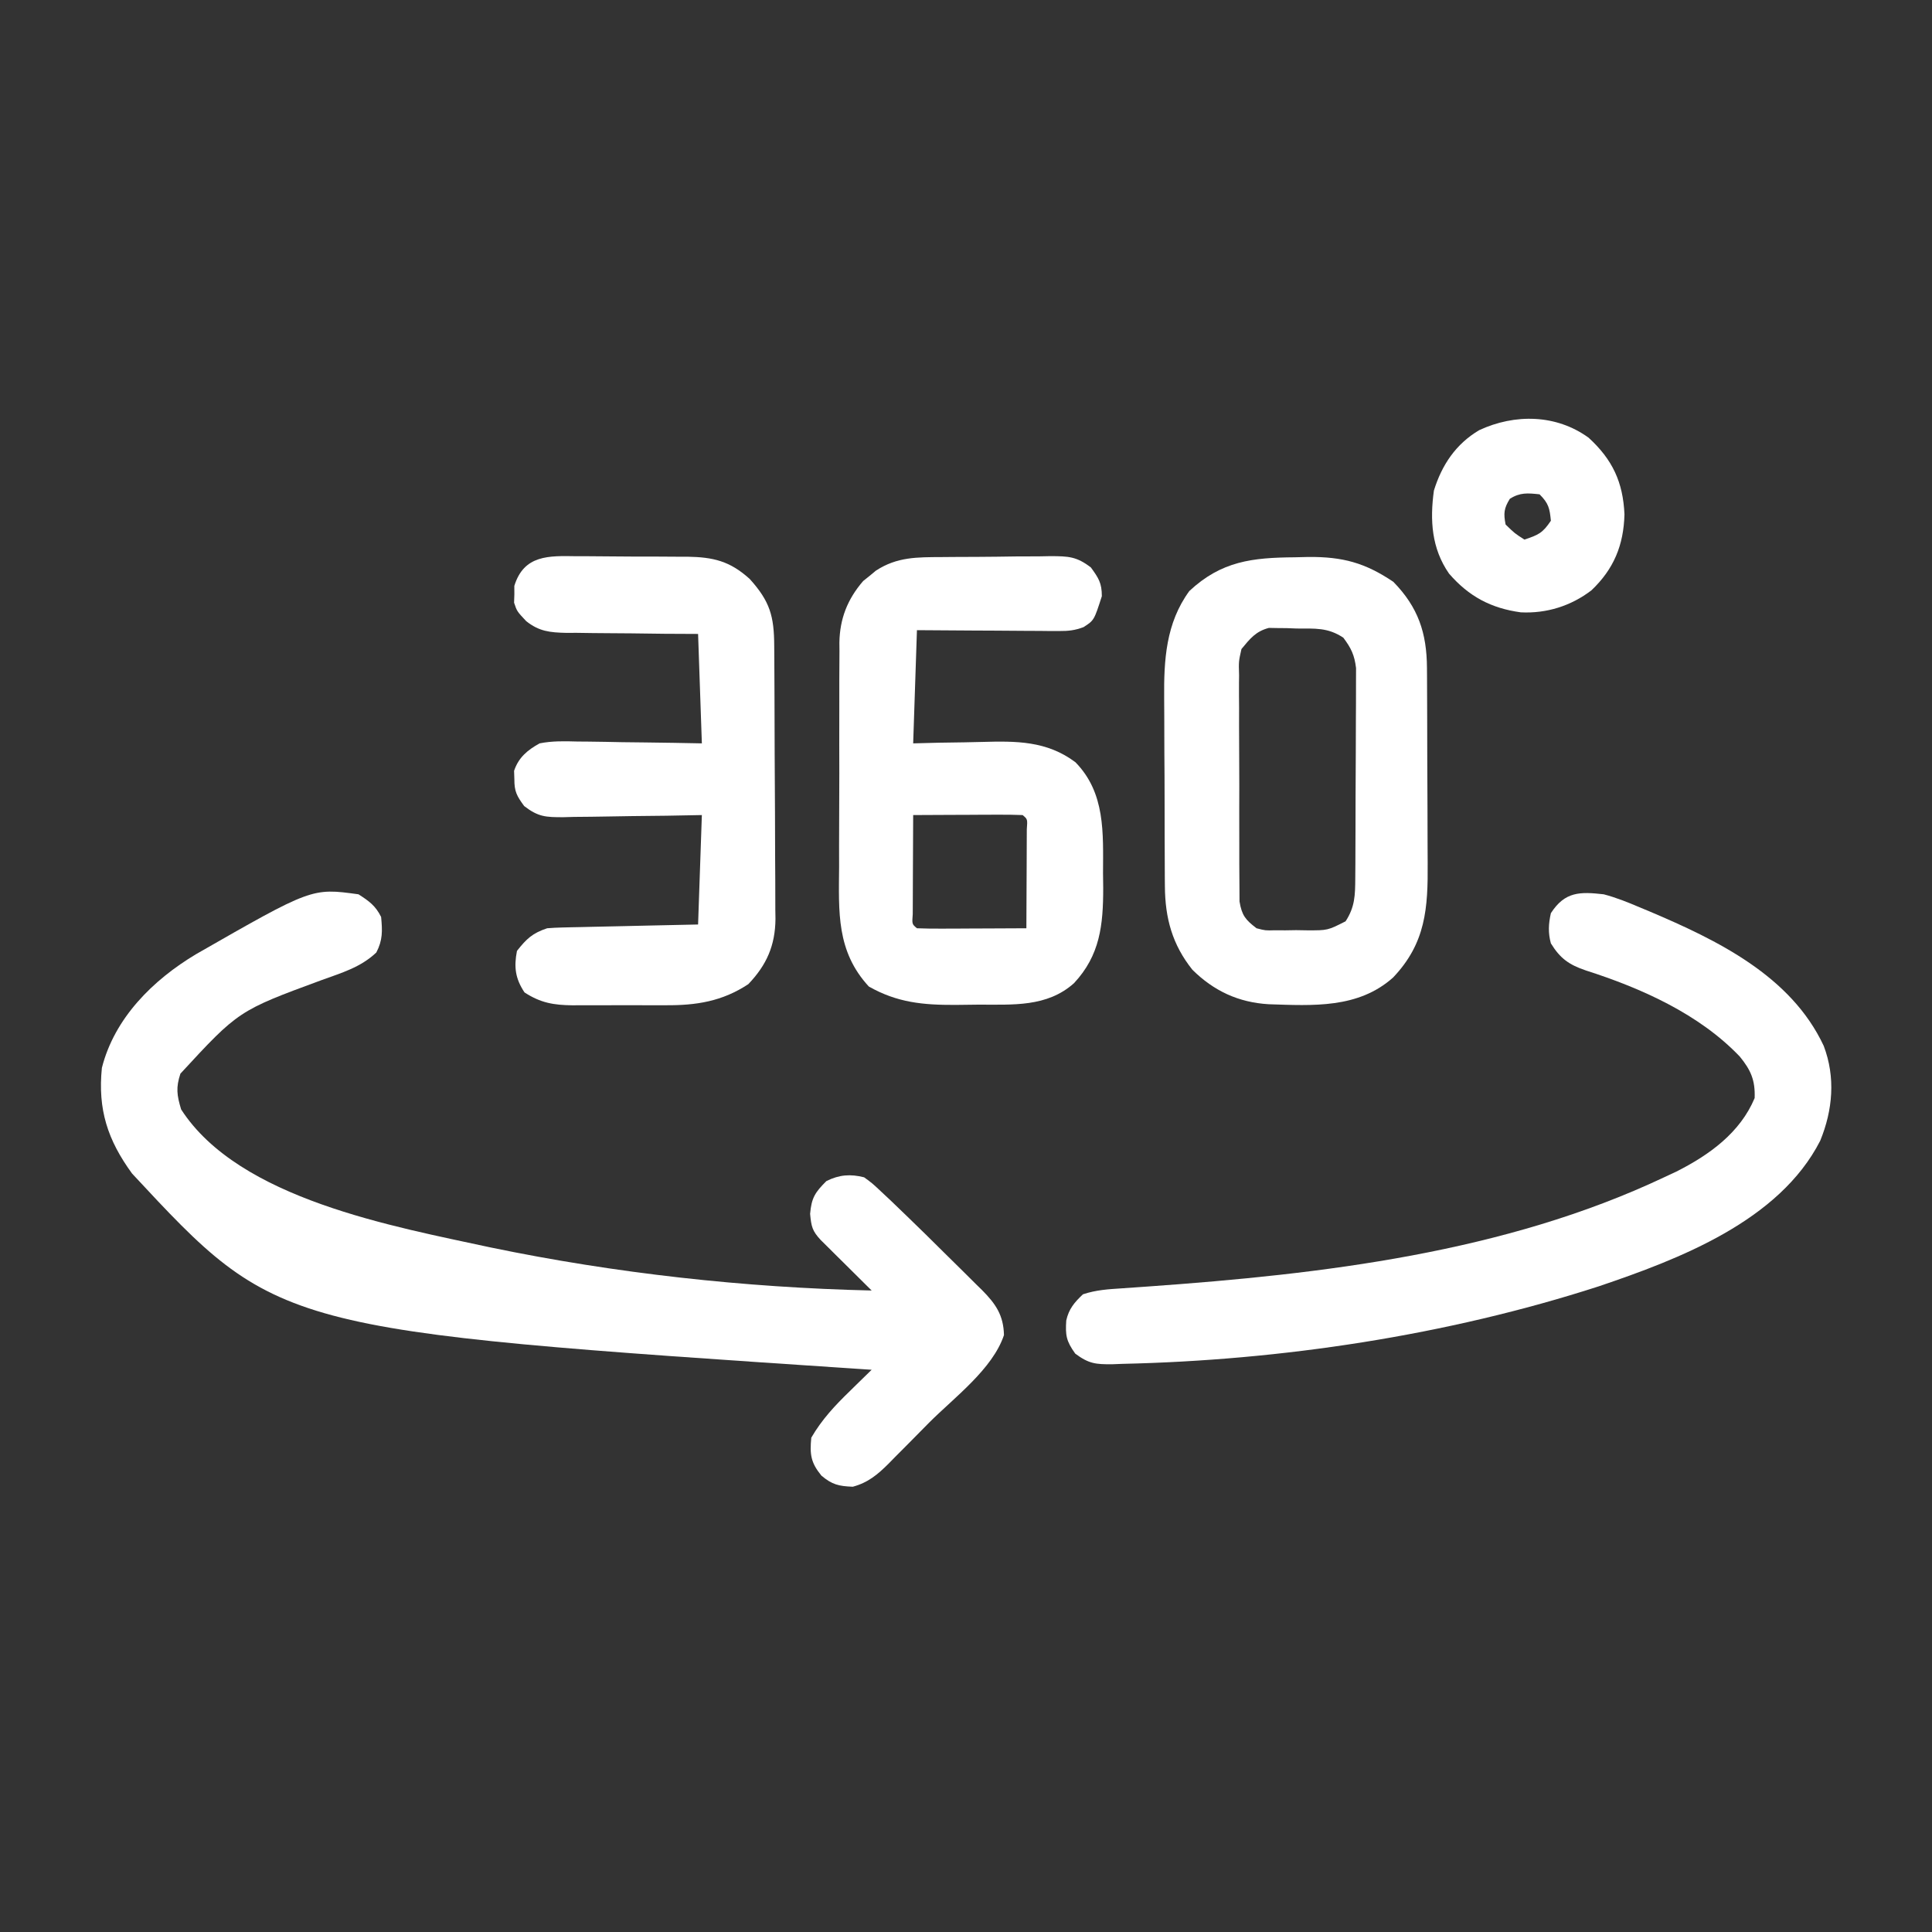 <?xml version="1.0" encoding="UTF-8"?>
<svg version="1.1" xmlns="http://www.w3.org/2000/svg" width="512" height="512">
<rect width="100%" height="100%" fill="#333333" stroke="none"/>
<path d="M0 0 C2.81 1.794 4.509 3.019 6 6 C6.345 9.658 6.45 12.146 4.719 15.434 C0.533 19.385 -4.462 20.803 -9.812 22.75 C-31.784 30.846 -31.784 30.846 -47.191 47.531 C-48.409 51.25 -48.133 53.225 -47 57 C-31.612 80.856 9.513 88.048 35.051 93.594 C68.072 100.442 102.291 104.227 136 105 C135.551 104.556 135.102 104.112 134.639 103.655 C132.611 101.647 130.587 99.636 128.562 97.625 C127.855 96.926 127.148 96.228 126.42 95.508 C125.746 94.838 125.073 94.167 124.379 93.477 C123.756 92.859 123.133 92.241 122.49 91.604 C120.246 89.189 120.005 88.054 119.688 84.688 C120.049 80.425 121.02 78.98 124 76 C127.402 74.299 130.377 74.082 134 75 C136.17 76.582 136.17 76.582 138.469 78.742 C139.342 79.56 140.215 80.377 141.115 81.219 C142.078 82.145 143.04 83.072 144 84 C144.507 84.488 145.014 84.975 145.536 85.477 C148.828 88.651 152.086 91.858 155.326 95.085 C157.019 96.769 158.722 98.441 160.426 100.113 C161.514 101.195 162.601 102.277 163.688 103.359 C164.193 103.852 164.698 104.345 165.218 104.853 C168.878 108.536 170.946 111.562 171.062 116.812 C168.056 125.831 157.838 133.381 151.211 140.029 C149.365 141.885 147.53 143.751 145.695 145.617 C144.514 146.805 143.331 147.993 142.148 149.18 C141.606 149.735 141.063 150.29 140.504 150.862 C137.543 153.805 135.061 155.894 131 157 C127.289 156.849 125.551 156.462 122.688 154.062 C119.867 150.615 119.573 148.442 120 144 C122.802 139.176 126.281 135.47 130.25 131.625 C130.804 131.08 131.359 130.534 131.93 129.973 C133.282 128.644 134.64 127.321 136 126 C135.392 125.96 134.783 125.921 134.156 125.88 C-21.378 115.53 -21.378 115.53 -60 74 C-66.484 65.113 -69.113 57.014 -68 46 C-64.66 32.79 -54.484 22.71 -43.064 15.878 C-12.362 -1.705 -12.362 -1.705 0 0 Z " fill="#fff" transform="translate(95,237)"/>
<path d="M0 0 C3.296 0.866 6.369 2.1 9.5 3.438 C10.362 3.796 11.224 4.154 12.113 4.523 C30.065 12.141 49.616 21.583 58.309 40.176 C61.464 48.502 60.712 57.164 57.375 65.309 C46.502 86.591 19.979 96.69 -1.348 103.902 C-41.516 116.887 -85.447 123.513 -127.625 124.438 C-128.932 124.489 -128.932 124.489 -130.266 124.542 C-134.635 124.571 -136.446 124.413 -140.051 121.723 C-142.44 118.385 -142.683 116.88 -142.43 112.934 C-141.746 109.858 -140.256 108.127 -138 106 C-134.552 104.851 -131.29 104.651 -127.695 104.422 C-126.165 104.315 -124.635 104.208 -123.105 104.1 C-121.89 104.016 -121.89 104.016 -120.65 103.929 C-74.496 100.652 -26.234 94.954 16 75 C17.074 74.499 18.148 73.997 19.254 73.48 C27.966 69.082 36.145 63.207 40 54 C40.175 49.265 38.983 46.576 36.062 43 C25.284 31.7 9.918 24.864 -4.772 20.166 C-9.205 18.658 -11.542 17 -14 13 C-14.766 10.212 -14.635 7.813 -14 5 C-10.278 -0.762 -6.282 -0.709 0 0 Z " fill="#fff" transform="translate(425,237)"/>
<path d="M0 0 C1.024 -0.009 2.049 -0.018 3.104 -0.027 C5.266 -0.042 7.428 -0.051 9.589 -0.054 C12.895 -0.066 16.199 -0.116 19.504 -0.166 C21.607 -0.175 23.71 -0.183 25.812 -0.188 C26.799 -0.207 27.786 -0.227 28.802 -0.247 C33.509 -0.216 35.679 -0.188 39.506 2.758 C41.557 5.579 42.406 6.891 42.406 10.371 C40.348 16.762 40.348 16.762 37.562 18.564 C35.242 19.433 33.566 19.613 31.097 19.598 C29.836 19.598 29.836 19.598 28.549 19.598 C27.651 19.587 26.753 19.577 25.828 19.566 C24.902 19.564 23.975 19.561 23.02 19.558 C20.066 19.547 17.111 19.522 14.156 19.496 C12.151 19.486 10.146 19.477 8.141 19.469 C3.229 19.448 -1.682 19.409 -6.594 19.371 C-6.924 29.271 -7.254 39.171 -7.594 49.371 C-5.328 49.313 -3.061 49.255 -0.727 49.195 C1.501 49.156 3.728 49.126 5.956 49.096 C7.488 49.071 9.021 49.038 10.553 48.994 C19.65 48.742 27.775 48.658 35.406 54.371 C43.371 62.508 42.746 73.089 42.719 83.809 C42.735 85.08 42.751 86.352 42.768 87.662 C42.773 97.529 41.93 105.54 35.016 112.934 C27.842 119.341 18.721 118.585 9.706 118.611 C7.676 118.621 5.647 118.652 3.617 118.684 C-4.966 118.718 -11.837 118.074 -19.344 113.809 C-27.97 104.464 -27.319 94.039 -27.223 82.082 C-27.223 80.21 -27.226 78.338 -27.23 76.465 C-27.233 72.557 -27.218 68.649 -27.191 64.74 C-27.157 59.746 -27.163 54.752 -27.181 49.758 C-27.192 45.897 -27.183 42.037 -27.168 38.176 C-27.163 36.335 -27.163 34.494 -27.169 32.653 C-27.175 30.076 -27.154 27.5 -27.127 24.923 C-27.134 24.173 -27.14 23.423 -27.147 22.65 C-27.034 16.316 -25.002 11.162 -20.848 6.348 C-20.289 5.902 -19.731 5.456 -19.156 4.996 C-18.601 4.535 -18.045 4.073 -17.473 3.598 C-11.847 -0.075 -6.525 0.035 0 0 Z M-7.594 68.371 C-7.618 72.483 -7.637 76.595 -7.649 80.706 C-7.654 82.106 -7.661 83.506 -7.669 84.906 C-7.681 86.914 -7.686 88.922 -7.691 90.93 C-7.697 92.139 -7.702 93.349 -7.707 94.595 C-7.912 97.279 -7.912 97.279 -6.594 98.371 C-4.448 98.459 -2.3 98.478 -0.152 98.469 C1.153 98.466 2.458 98.462 3.803 98.459 C5.191 98.451 6.58 98.442 7.969 98.434 C9.361 98.429 10.754 98.424 12.146 98.42 C15.566 98.408 18.986 98.392 22.406 98.371 C22.431 94.259 22.449 90.148 22.461 86.036 C22.466 84.636 22.473 83.236 22.482 81.837 C22.494 79.829 22.499 77.821 22.504 75.812 C22.509 74.603 22.514 73.393 22.52 72.147 C22.724 69.463 22.724 69.463 21.406 68.371 C19.261 68.283 17.112 68.264 14.965 68.273 C13.66 68.277 12.354 68.28 11.01 68.283 C9.621 68.292 8.232 68.3 6.844 68.309 C5.451 68.314 4.059 68.318 2.666 68.322 C-0.754 68.334 -4.174 68.351 -7.594 68.371 Z " fill="#fff" transform="translate(249.594,147.629)"/>
<path d="M0 0 C1.199 -0.029 2.398 -0.058 3.633 -0.088 C12.716 -0.153 18.639 1.461 26.125 6.5 C32.718 13.243 34.986 20.069 35.036 29.325 C35.044 30.372 35.044 30.372 35.051 31.441 C35.066 33.746 35.073 36.05 35.078 38.355 C35.084 39.965 35.09 41.574 35.095 43.184 C35.106 46.559 35.112 49.934 35.115 53.309 C35.121 57.615 35.145 61.921 35.173 66.227 C35.192 69.553 35.197 72.879 35.199 76.205 C35.202 77.791 35.21 79.378 35.223 80.964 C35.315 92.964 34.748 102.227 26.059 111.363 C16.801 119.627 4.775 118.823 -6.918 118.444 C-14.913 117.967 -21.44 114.934 -27.125 109.312 C-32.436 102.663 -34.362 95.67 -34.416 87.175 C-34.422 86.499 -34.429 85.823 -34.436 85.127 C-34.455 82.913 -34.459 80.699 -34.461 78.484 C-34.467 76.929 -34.474 75.373 -34.481 73.818 C-34.493 70.563 -34.497 67.309 -34.496 64.054 C-34.495 59.911 -34.523 55.768 -34.557 51.625 C-34.58 48.413 -34.583 45.201 -34.582 41.989 C-34.585 40.462 -34.593 38.936 -34.609 37.41 C-34.703 27.217 -34.164 17.467 -27.938 8.938 C-19.422 0.989 -11.219 0.089 0 0 Z M-14.125 24.312 C-14.87 27.601 -14.87 27.601 -14.756 31.242 C-14.763 31.919 -14.77 32.597 -14.778 33.294 C-14.795 35.521 -14.775 37.746 -14.754 39.973 C-14.755 41.525 -14.757 43.078 -14.761 44.631 C-14.764 47.88 -14.749 51.128 -14.722 54.377 C-14.688 58.539 -14.694 62.7 -14.713 66.862 C-14.723 70.067 -14.714 73.271 -14.699 76.475 C-14.694 78.01 -14.694 79.544 -14.701 81.079 C-14.706 83.224 -14.686 85.367 -14.658 87.512 C-14.652 88.732 -14.646 89.951 -14.64 91.208 C-14.029 94.893 -13.062 96.077 -10.125 98.312 C-7.792 98.92 -7.792 98.92 -5.281 98.844 C-3.906 98.851 -3.906 98.851 -2.504 98.859 C-1.554 98.844 -0.604 98.828 0.375 98.812 C1.325 98.828 2.275 98.843 3.254 98.859 C8.717 98.88 8.717 98.88 13.469 96.469 C15.955 92.656 16.009 89.532 16.036 85.084 C16.046 83.799 16.055 82.515 16.065 81.191 C16.07 79.786 16.074 78.381 16.078 76.977 C16.084 75.536 16.09 74.094 16.095 72.653 C16.106 69.632 16.112 66.611 16.115 63.59 C16.121 59.724 16.145 55.858 16.173 51.993 C16.192 49.016 16.197 46.039 16.199 43.062 C16.202 41.637 16.21 40.212 16.223 38.787 C16.24 36.791 16.236 34.795 16.231 32.799 C16.235 31.665 16.239 30.53 16.242 29.361 C15.827 25.914 14.948 24.076 12.875 21.312 C8.736 18.553 5.366 18.908 0.5 18.875 C-0.776 18.826 -0.776 18.826 -2.078 18.775 C-3.319 18.765 -3.319 18.765 -4.586 18.754 C-5.337 18.74 -6.087 18.727 -6.861 18.713 C-10.363 19.64 -11.841 21.555 -14.125 24.312 Z " fill="#fff" transform="translate(343.125,147.688)"/>
<path d="M0 0 C1.044 -0 2.088 -0 3.164 -0 C5.369 0.005 7.573 0.023 9.778 0.052 C13.145 0.094 16.51 0.093 19.877 0.086 C22.022 0.096 24.167 0.109 26.312 0.125 C27.817 0.125 27.817 0.125 29.353 0.126 C36.254 0.242 40.657 1.267 45.91 6.031 C51.255 11.954 52.373 15.847 52.4 23.794 C52.406 24.63 52.413 25.466 52.42 26.327 C52.439 29.097 52.451 31.867 52.461 34.637 C52.465 35.584 52.469 36.531 52.473 37.507 C52.494 42.521 52.508 47.536 52.518 52.551 C52.529 57.722 52.563 62.892 52.603 68.062 C52.629 72.045 52.638 76.028 52.641 80.012 C52.646 81.917 52.658 83.822 52.676 85.728 C52.701 88.401 52.7 91.073 52.693 93.747 C52.705 94.527 52.718 95.307 52.731 96.111 C52.665 103.157 50.4 108.315 45.535 113.406 C38.619 117.973 31.747 119.052 23.586 118.992 C22.703 118.995 21.82 118.998 20.91 119.001 C19.059 119.003 17.207 118.997 15.356 118.985 C12.532 118.969 9.709 118.985 6.885 119.004 C5.077 119.002 3.269 118.998 1.461 118.992 C0.623 118.998 -0.214 119.004 -1.077 119.011 C-6.032 118.951 -9.507 118.381 -13.777 115.594 C-16.226 111.921 -16.609 108.861 -15.777 104.594 C-13.243 101.374 -11.664 99.889 -7.777 98.594 C-6.443 98.481 -5.104 98.418 -3.765 98.388 C-2.564 98.359 -2.564 98.359 -1.339 98.328 C-0.479 98.311 0.38 98.295 1.266 98.277 C2.149 98.257 3.033 98.236 3.943 98.214 C6.765 98.149 9.588 98.09 12.41 98.031 C14.324 97.988 16.237 97.944 18.15 97.9 C22.841 97.793 27.532 97.693 32.223 97.594 C32.553 88.024 32.883 78.454 33.223 68.594 C30.104 68.652 26.986 68.71 23.773 68.77 C20.748 68.809 17.724 68.839 14.698 68.868 C12.598 68.894 10.498 68.928 8.399 68.971 C5.378 69.032 2.358 69.06 -0.664 69.082 C-1.601 69.108 -2.537 69.134 -3.502 69.16 C-8.118 69.162 -10.11 69.11 -13.866 66.206 C-15.816 63.541 -16.482 62.347 -16.465 59.094 C-16.489 58.362 -16.514 57.629 -16.539 56.875 C-15.352 53.32 -12.969 51.36 -9.777 49.594 C-6.432 48.928 -3.185 49.009 0.215 49.105 C1.634 49.116 1.634 49.116 3.081 49.127 C6.088 49.155 9.092 49.218 12.098 49.281 C14.142 49.306 16.186 49.329 18.23 49.35 C23.229 49.4 28.224 49.498 33.223 49.594 C32.893 40.024 32.563 30.454 32.223 20.594 C29.26 20.58 26.298 20.565 23.246 20.551 C20.367 20.52 17.487 20.481 14.608 20.441 C12.612 20.418 10.616 20.404 8.62 20.398 C5.744 20.389 2.871 20.348 -0.004 20.301 C-0.892 20.305 -1.779 20.309 -2.694 20.313 C-7.005 20.212 -9.909 19.941 -13.341 17.192 C-15.777 14.594 -15.777 14.594 -16.539 12.312 C-16.515 11.58 -16.49 10.848 -16.465 10.094 C-16.469 9.362 -16.473 8.629 -16.477 7.875 C-13.936 -0.415 -7.284 -0.119 0 0 Z " fill="#fff" transform="translate(152.777,147.406)"/>
<path d="M0 0 C6.343 5.81 9.12 11.779 9.5 20.312 C9.284 28.466 6.692 34.787 0.75 40.438 C-4.672 44.589 -11.143 46.616 -17.969 46.277 C-25.875 45.198 -31.759 42.058 -37 36 C-41.62 29.337 -42.09 21.881 -41 14 C-38.887 7.192 -35.183 1.664 -29 -2 C-19.571 -6.384 -8.583 -6.23 0 0 Z M-20.875 16.188 C-22.451 18.726 -22.573 20.064 -22 23 C-19.601 25.336 -19.601 25.336 -17 27 C-13.347 25.75 -12.219 25.329 -10 22 C-10.324 18.678 -10.608 17.392 -13 15 C-16.137 14.666 -18.166 14.472 -20.875 16.188 Z " fill="#fff" transform="translate(421,116)"/>
</svg>
